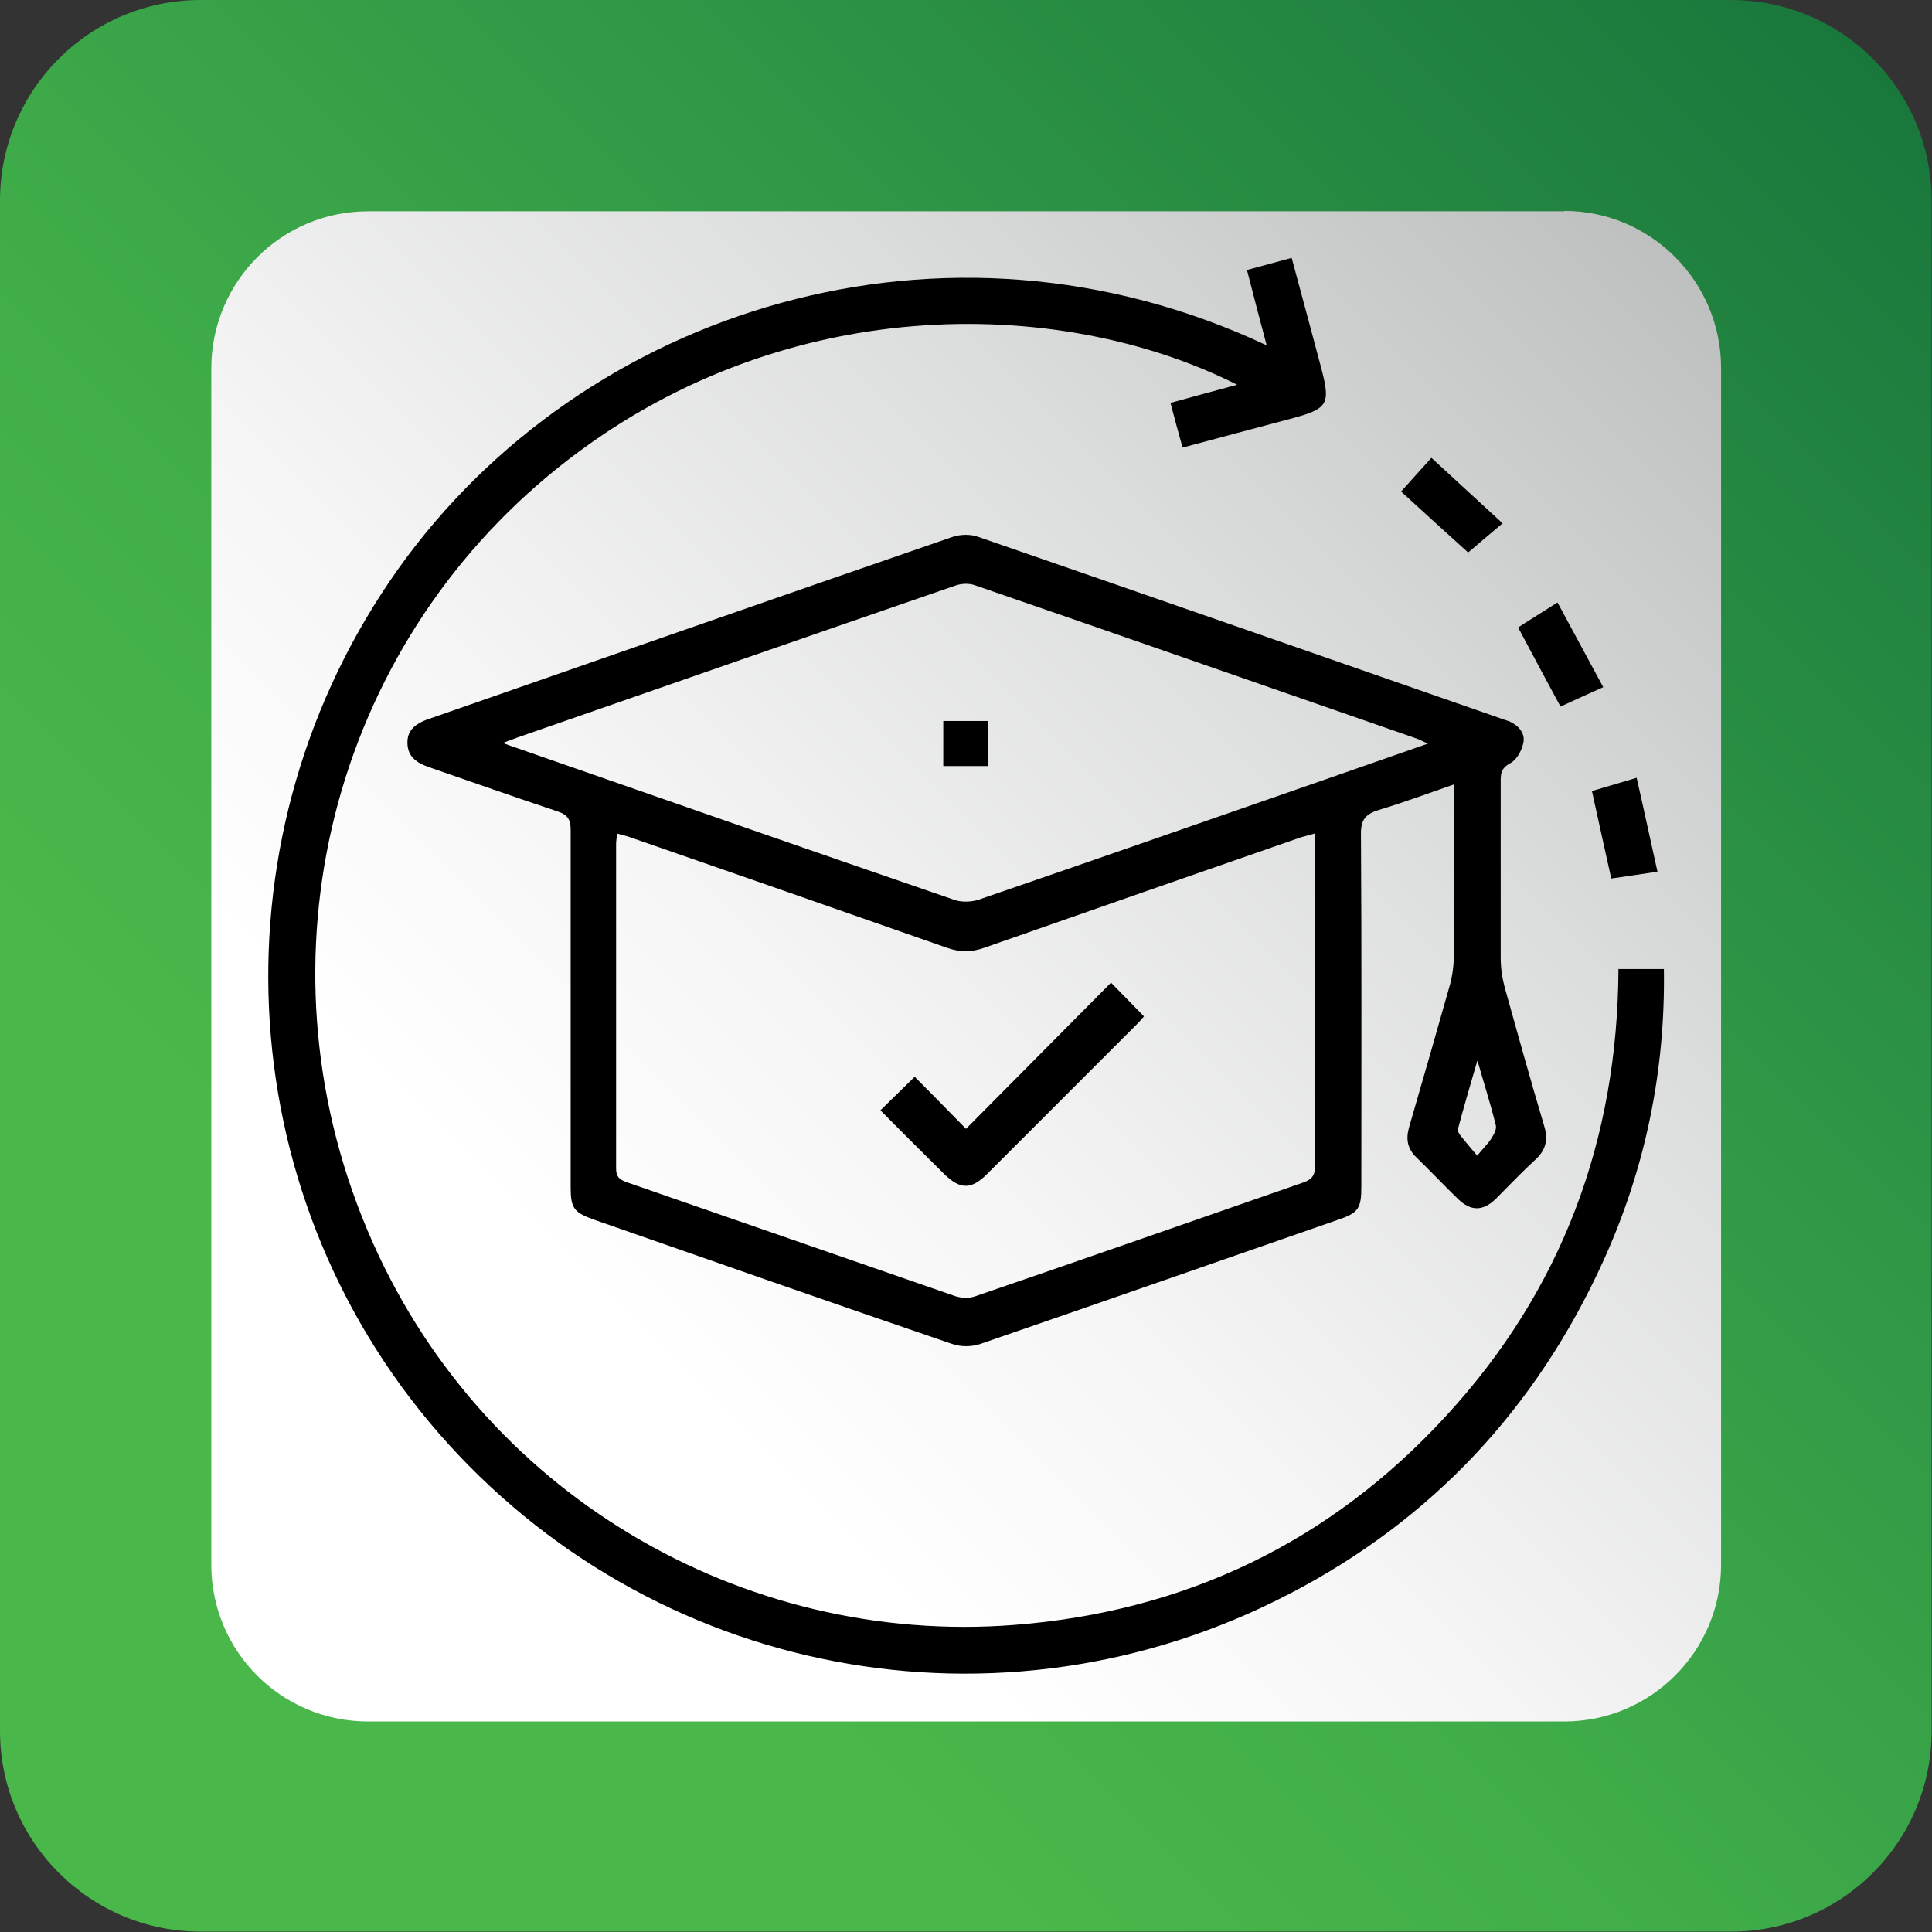 <?xml version="1.0" encoding="UTF-8"?>
<svg xmlns="http://www.w3.org/2000/svg" xmlns:xlink="http://www.w3.org/1999/xlink" id="Layer_2" data-name="Layer 2" viewBox="0 0 51.02 51.02">
  <rect x="0" y="0" width="51.02" height="51.02" fill="#333333" stroke="none"/>
  <defs>
    <style>
      .cls-1 {
        fill: url(#linear-gradient-2);
      }

      .cls-2 {
        fill: url(#linear-gradient);
      }
    </style>
    <linearGradient id="linear-gradient" x1="9.91" y1="801.93" x2="57.84" y2="849.84" gradientTransform="translate(-8.36 851.39) scale(1 -1)" gradientUnits="userSpaceOnUse">
      <stop offset=".25" stop-color="#49b749"></stop>
      <stop offset=".43" stop-color="#40ad49"></stop>
      <stop offset=".71" stop-color="#2d9446"></stop>
      <stop offset="1" stop-color="#19773c"></stop>
    </linearGradient>
    <linearGradient id="linear-gradient-2" x1="15.15" y1="807.15" x2="52.6" y2="844.6" gradientTransform="translate(-8.36 851.39) scale(1 -1)" gradientUnits="userSpaceOnUse">
      <stop offset=".25" stop-color="#fff"></stop>
      <stop offset=".42" stop-color="#f6f6f6"></stop>
      <stop offset=".7" stop-color="#dddede"></stop>
      <stop offset="1" stop-color="#bebfbf"></stop>
    </linearGradient>
  </defs>
  <g id="Layer_1-2" data-name="Layer 1">
    <g id="Motivador">
      <path class="cls-2" d="m5.3,0h40.41c2.93,0,5.3,2.37,5.3,5.3v40.41c0,2.93-2.37,5.3-5.3,5.3H5.3c-2.92,0-5.3-2.37-5.3-5.3V5.3C0,2.37,2.37,0,5.3,0Z"></path>
      <path class="cls-1" d="m41.31,5.58H9.72c-2.29,0-4.14,1.86-4.14,4.15v31.59c0,2.29,1.85,4.14,4.14,4.14h31.59c2.29,0,4.14-1.86,4.14-4.14V9.72c0-2.29-1.86-4.15-4.14-4.15h0Z"></path>
      <g>
        <path d="m38.41,20.71c-.69.24-1.34.48-2,.68-.36.11-.48.27-.47.66.02,3.09.01,6.18.01,9.27,0,.6-.07.71-.64.9-3.14,1.09-6.28,2.19-9.42,3.27-.23.08-.52.08-.75,0-3.16-1.08-6.3-2.18-9.45-3.28-.53-.19-.62-.3-.62-.85,0-3.15,0-6.29,0-9.44,0-.27-.07-.4-.34-.49-1.14-.38-2.27-.78-3.4-1.17-.31-.11-.56-.26-.57-.63-.01-.31.16-.51.58-.65,4.6-1.6,9.2-3.21,13.81-4.8.21-.07.48-.08.69,0,4.63,1.6,9.25,3.21,13.87,4.82.05.02.1.03.15.05.24.11.42.31.37.56-.04.2-.17.45-.34.54-.22.12-.26.24-.26.45,0,1.56,0,3.12,0,4.69,0,.27.04.54.11.8.34,1.22.68,2.44,1.04,3.65.11.36.04.63-.23.88-.36.33-.7.69-1.05,1.04-.34.33-.66.33-1,0-.37-.36-.72-.73-1.09-1.09-.24-.23-.29-.48-.2-.8.37-1.27.73-2.53,1.09-3.8.05-.2.08-.41.09-.61,0-1.42,0-2.84,0-4.26v-.4Zm-3.69,1.3c-.16.05-.26.07-.36.1-2.79.97-5.58,1.94-8.37,2.92-.34.12-.64.12-.98,0-2.79-.98-5.58-1.95-8.37-2.92-.11-.04-.22-.06-.35-.1,0,.12-.02.19-.02.27,0,2.86,0,5.72,0,8.58,0,.22.09.29.28.36,2.89,1,5.79,2.01,8.68,3.01.16.05.37.06.53,0,2.89-.99,5.77-2,8.65-3,.26-.09.32-.21.32-.47,0-2.8,0-5.59,0-8.39,0-.11,0-.22,0-.38Zm3-2.37c-.15-.06-.23-.11-.32-.14-3.89-1.35-7.78-2.71-11.67-4.05-.15-.05-.34-.04-.49.01-3.77,1.3-7.54,2.61-11.3,3.92-.2.07-.4.14-.66.24.15.06.24.09.33.12,3.87,1.35,7.74,2.7,11.61,4.03.19.06.43.05.62-.01,3.06-1.05,6.12-2.12,9.17-3.18.89-.31,1.78-.62,2.72-.95Zm1.29,8.38c-.19.66-.36,1.23-.51,1.8-.01.05.03.12.07.17.13.16.26.32.44.53.16-.2.28-.31.37-.45.07-.11.15-.25.12-.36-.13-.53-.3-1.06-.48-1.69Z"></path>
        <path d="m42.73,25.59h1.21c.04,2.69-.49,5.27-1.6,7.71-1.76,3.87-4.51,6.83-8.29,8.79-7.62,3.97-16.86,2.21-22.48-4.26-5.57-6.42-5.99-15.86-1.05-22.81,4.89-6.87,14.44-9.89,22.93-5.9-.18-.68-.35-1.32-.52-1.99.4-.11.78-.21,1.18-.32.26.96.51,1.89.76,2.83.28,1.05.23,1.15-.83,1.43-.93.25-1.85.49-2.81.75-.11-.39-.21-.76-.32-1.18.59-.16,1.16-.32,1.76-.48-4.72-2.38-12.11-2.47-17.92,2.18-5.99,4.79-8.07,12.97-5.05,20.14,2.93,6.97,9.92,10.99,17.09,10.43,4.5-.35,8.33-2.18,11.39-5.51,3.06-3.32,4.54-7.29,4.56-11.82Z"></path>
        <path d="m43.77,23.02c-.45.07-.83.12-1.22.18-.17-.77-.34-1.52-.51-2.31.37-.11.74-.22,1.18-.35.19.83.36,1.63.55,2.48Z"></path>
        <path d="m42.33,18.15c-.4.18-.76.34-1.12.51-.38-.7-.74-1.38-1.12-2.09.32-.21.65-.41,1.04-.66.4.74.8,1.48,1.21,2.24Z"></path>
        <path d="m38.76,14.58c-.6-.54-1.17-1.06-1.76-1.6.28-.31.54-.6.8-.89.62.57,1.23,1.13,1.88,1.73-.39.33-.69.58-.91.77Z"></path>
        <path d="m24.15,28.43c.44.44.89.9,1.36,1.38,1.28-1.29,2.55-2.57,3.83-3.86.31.32.58.59.87.89-.05.06-.11.13-.18.2-1.32,1.32-2.64,2.64-3.96,3.96-.42.42-.71.42-1.14,0-.56-.56-1.13-1.12-1.68-1.68.3-.29.57-.56.9-.88Z"></path>
        <path d="m24.91,20.23v-1.19h1.19v1.19h-1.19Z"></path>
      </g>
    </g>
  </g>
</svg>
